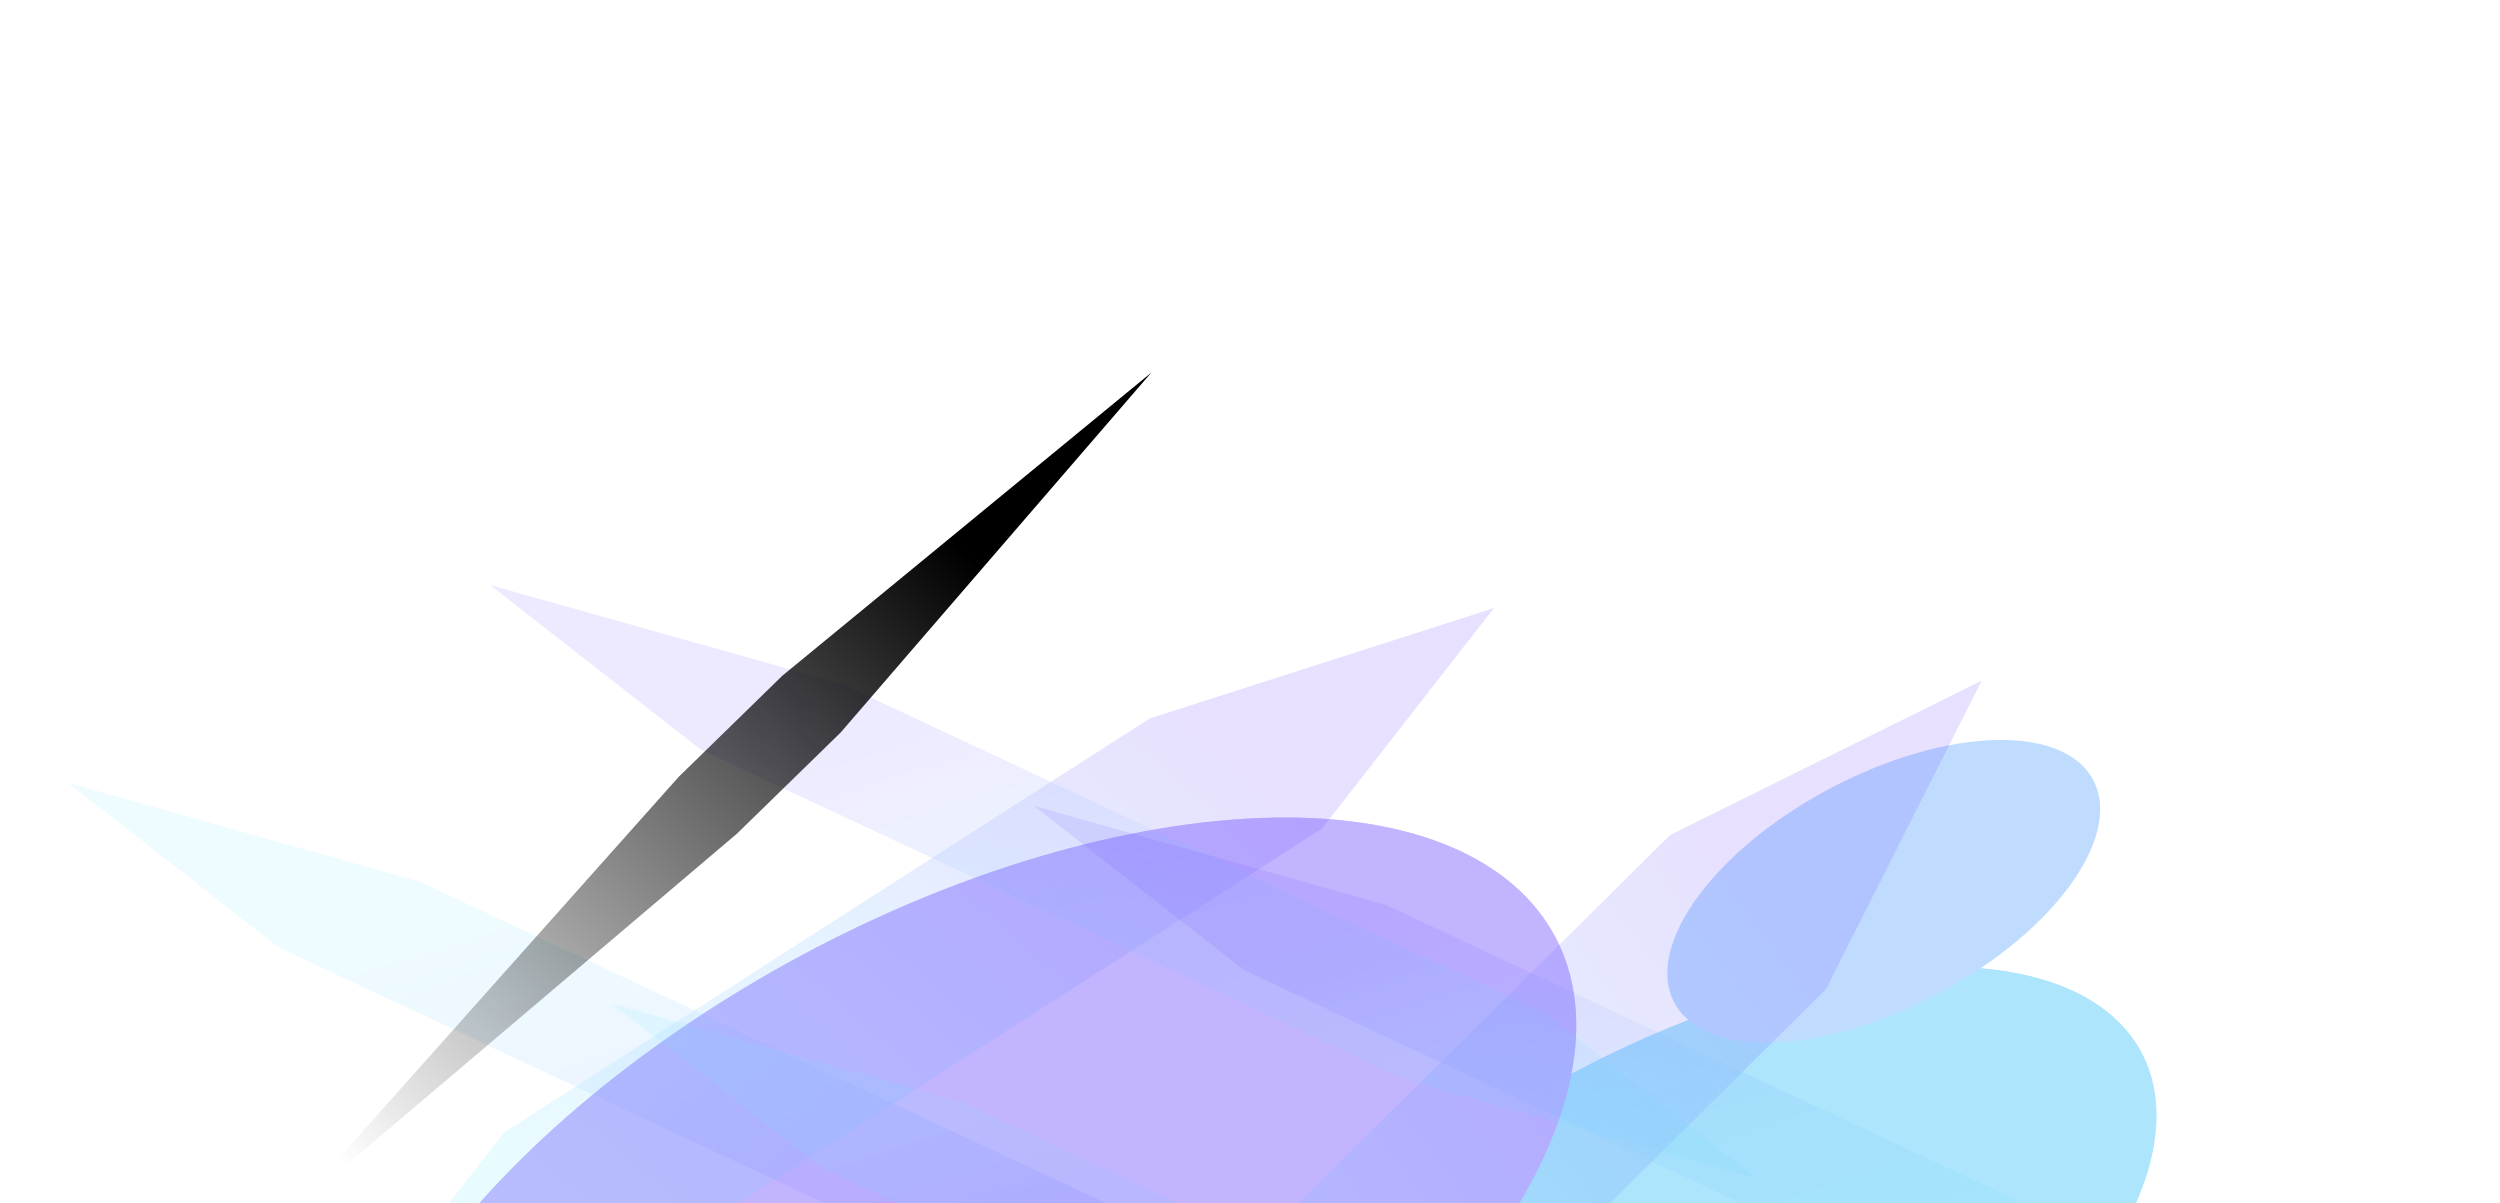 <svg width="1920" height="924" viewBox="0 0 1920 924" fill="none" xmlns="http://www.w3.org/2000/svg">
<g clip-path="url(#clip0_204_508)">
<rect width="1920" height="924" fill="white"/>
<g opacity="0.4" filter="url(#filter0_f_204_508)">
<g filter="url(#filter1_f_204_508)">
<path d="M1455.62 744.336C1632.52 727.827 1706.18 825.175 1620.12 961.769C1534.06 1098.36 1320.87 1222.48 1143.96 1238.99C967.041 1255.49 893.389 1158.15 979.45 1021.55C1065.51 884.958 1278.7 760.845 1455.62 744.336Z" fill="#33BDF8"/>
</g>
<g filter="url(#filter2_f_204_508)">
<path d="M1455.62 744.336C1632.52 727.827 1706.18 825.175 1620.12 961.769C1534.06 1098.36 1320.87 1222.48 1143.96 1238.99C967.041 1255.49 893.389 1158.15 979.45 1021.55C1065.51 884.958 1278.7 760.845 1455.62 744.336Z" fill="#33BDF8"/>
</g>
<g filter="url(#filter3_f_204_508)">
<path d="M1519.4 569.132C1601.93 561.431 1636.3 606.844 1596.15 670.565C1555.99 734.286 1456.55 792.186 1374.01 799.888C1291.48 807.589 1257.12 762.176 1297.27 698.454C1337.42 634.732 1436.87 576.834 1519.4 569.132Z" fill="#5FA8FF"/>
</g>
<g filter="url(#filter4_f_204_508)">
<path d="M902.685 634.488C1147.54 597.956 1271.95 716.364 1180.58 898.959C1089.21 1081.55 816.644 1259.19 571.795 1295.73C326.945 1332.26 202.526 1213.85 293.899 1031.26C385.272 848.658 657.835 671.02 902.685 634.488Z" fill="#6943FF"/>
</g>
<g opacity="0.6" filter="url(#filter5_f_204_508)">
<path d="M902.685 634.488C1147.54 597.956 1271.95 716.364 1180.58 898.959C1089.21 1081.55 816.644 1259.19 571.795 1295.73C326.945 1332.26 202.526 1213.85 293.899 1031.26C385.272 848.658 657.835 671.02 902.685 634.488Z" fill="#6943FF"/>
</g>
</g>
<g opacity="0.4">
<g opacity="0.4" filter="url(#filter6_f_204_508)">
<path d="M519.461 954.34L255.098 1039.09L387.28 869.589L882.959 551.768L1147.32 467.015L1015.14 636.52L519.461 954.34Z" fill="url(#paint0_linear_204_508)"/>
</g>
<g opacity="0.3" filter="url(#filter7_f_204_508)">
<path d="M1186.83 778.371L1348.93 904.931L1078.77 828.995L538.439 575.874L376.34 449.312L646.505 525.249L1186.83 778.371Z" fill="url(#paint1_linear_204_508)"/>
</g>
<g opacity="0.3" filter="url(#filter8_f_204_508)">
<path d="M214.252 727.74L52.152 601.175L322.315 677.114L862.64 930.246L1024.74 1056.81L754.574 980.873L214.252 727.74Z" fill="url(#paint2_linear_204_508)"/>
</g>
</g>
<g opacity="0.4">
<g opacity="0.4" filter="url(#filter9_f_204_508)">
<path d="M953.758 1204.09L714.52 1322.59L834.139 1085.59L1282.71 641.219L1521.95 522.719L1402.33 759.718L953.758 1204.09Z" fill="url(#paint3_linear_204_508)"/>
</g>
<g opacity="0.3" filter="url(#filter10_f_204_508)">
<path d="M1604.49 947.972L1766.59 1074.53L1496.42 998.596L956.095 745.48L793.996 618.922L1064.16 694.857L1604.49 947.972Z" fill="url(#paint4_linear_204_508)"/>
</g>
<g opacity="0.3" filter="url(#filter11_f_204_508)">
<path d="M631.906 897.344L469.809 770.781L739.971 846.719L1280.3 1099.84L1442.39 1226.41L1172.23 1150.47L631.906 897.344Z" fill="url(#paint5_linear_204_508)"/>
</g>
</g>
<g style="mix-blend-mode:overlay" filter="url(#filter12_f_204_508)">
<path d="M566.02 640.222L222.992 931.218L521.277 596.572L600.893 518.902L884.262 286.104L645.635 562.55L566.02 640.222Z" fill="url(#paint6_linear_204_508)"/>
</g>
</g>
<defs>
<filter id="filter0_f_204_508" x="-115.781" y="188.594" width="2151.56" height="1493.44" filterUnits="userSpaceOnUse" color-interpolation-filters="sRGB">
<feFlood flood-opacity="0" result="BackgroundImageFix"/>
<feBlend mode="normal" in="SourceGraphic" in2="BackgroundImageFix" result="shape"/>
<feGaussianBlur stdDeviation="189.844" result="effect1_foregroundBlur_204_508"/>
</filter>
<filter id="filter1_f_204_508" x="573.873" y="372.906" width="1451.82" height="1237.51" filterUnits="userSpaceOnUse" color-interpolation-filters="sRGB">
<feFlood flood-opacity="0" result="BackgroundImageFix"/>
<feBlend mode="normal" in="SourceGraphic" in2="BackgroundImageFix" result="shape"/>
<feGaussianBlur stdDeviation="184.803" result="effect1_foregroundBlur_204_508"/>
</filter>
<filter id="filter2_f_204_508" x="573.873" y="372.906" width="1451.82" height="1237.51" filterUnits="userSpaceOnUse" color-interpolation-filters="sRGB">
<feFlood flood-opacity="0" result="BackgroundImageFix"/>
<feBlend mode="normal" in="SourceGraphic" in2="BackgroundImageFix" result="shape"/>
<feGaussianBlur stdDeviation="184.803" result="effect1_foregroundBlur_204_508"/>
</filter>
<filter id="filter3_f_204_508" x="1037.08" y="324.871" width="819.259" height="719.278" filterUnits="userSpaceOnUse" color-interpolation-filters="sRGB">
<feFlood flood-opacity="0" result="BackgroundImageFix"/>
<feBlend mode="normal" in="SourceGraphic" in2="BackgroundImageFix" result="shape"/>
<feGaussianBlur stdDeviation="121.705" result="effect1_foregroundBlur_204_508"/>
</filter>
<filter id="filter4_f_204_508" x="11.366" y="375.331" width="1451.75" height="1179.55" filterUnits="userSpaceOnUse" color-interpolation-filters="sRGB">
<feFlood flood-opacity="0" result="BackgroundImageFix"/>
<feBlend mode="normal" in="SourceGraphic" in2="BackgroundImageFix" result="shape"/>
<feGaussianBlur stdDeviation="126.27" result="effect1_foregroundBlur_204_508"/>
</filter>
<filter id="filter5_f_204_508" x="11.366" y="375.331" width="1451.75" height="1179.55" filterUnits="userSpaceOnUse" color-interpolation-filters="sRGB">
<feFlood flood-opacity="0" result="BackgroundImageFix"/>
<feBlend mode="normal" in="SourceGraphic" in2="BackgroundImageFix" result="shape"/>
<feGaussianBlur stdDeviation="126.27" result="effect1_foregroundBlur_204_508"/>
</filter>
<filter id="filter6_f_204_508" x="52.598" y="264.515" width="1297.23" height="977.078" filterUnits="userSpaceOnUse" color-interpolation-filters="sRGB">
<feFlood flood-opacity="0" result="BackgroundImageFix"/>
<feBlend mode="normal" in="SourceGraphic" in2="BackgroundImageFix" result="shape"/>
<feGaussianBlur stdDeviation="101.25" result="effect1_foregroundBlur_204_508"/>
</filter>
<filter id="filter7_f_204_508" x="234.59" y="307.562" width="1256.09" height="739.119" filterUnits="userSpaceOnUse" color-interpolation-filters="sRGB">
<feFlood flood-opacity="0" result="BackgroundImageFix"/>
<feBlend mode="normal" in="SourceGraphic" in2="BackgroundImageFix" result="shape"/>
<feGaussianBlur stdDeviation="70.875" result="effect1_foregroundBlur_204_508"/>
</filter>
<filter id="filter8_f_204_508" x="-89.598" y="459.425" width="1256.08" height="739.136" filterUnits="userSpaceOnUse" color-interpolation-filters="sRGB">
<feFlood flood-opacity="0" result="BackgroundImageFix"/>
<feBlend mode="normal" in="SourceGraphic" in2="BackgroundImageFix" result="shape"/>
<feGaussianBlur stdDeviation="70.875" result="effect1_foregroundBlur_204_508"/>
</filter>
<filter id="filter9_f_204_508" x="512.02" y="320.219" width="1212.43" height="1204.88" filterUnits="userSpaceOnUse" color-interpolation-filters="sRGB">
<feFlood flood-opacity="0" result="BackgroundImageFix"/>
<feBlend mode="normal" in="SourceGraphic" in2="BackgroundImageFix" result="shape"/>
<feGaussianBlur stdDeviation="101.25" result="effect1_foregroundBlur_204_508"/>
</filter>
<filter id="filter10_f_204_508" x="652.246" y="477.172" width="1256.1" height="739.107" filterUnits="userSpaceOnUse" color-interpolation-filters="sRGB">
<feFlood flood-opacity="0" result="BackgroundImageFix"/>
<feBlend mode="normal" in="SourceGraphic" in2="BackgroundImageFix" result="shape"/>
<feGaussianBlur stdDeviation="70.875" result="effect1_foregroundBlur_204_508"/>
</filter>
<filter id="filter11_f_204_508" x="328.059" y="629.031" width="1256.08" height="739.125" filterUnits="userSpaceOnUse" color-interpolation-filters="sRGB">
<feFlood flood-opacity="0" result="BackgroundImageFix"/>
<feBlend mode="normal" in="SourceGraphic" in2="BackgroundImageFix" result="shape"/>
<feGaussianBlur stdDeviation="70.875" result="effect1_foregroundBlur_204_508"/>
</filter>
<filter id="filter12_f_204_508" x="131.867" y="194.979" width="843.52" height="827.364" filterUnits="userSpaceOnUse" color-interpolation-filters="sRGB">
<feFlood flood-opacity="0" result="BackgroundImageFix"/>
<feBlend mode="normal" in="SourceGraphic" in2="BackgroundImageFix" result="shape"/>
<feGaussianBlur stdDeviation="45.562" result="effect1_foregroundBlur_204_508"/>
</filter>
<linearGradient id="paint0_linear_204_508" x1="1015.14" y1="636.52" x2="630.174" y2="1080.3" gradientUnits="userSpaceOnUse">
<stop stop-color="#6943FF"/>
<stop offset="0.5" stop-color="#5FA8FF"/>
<stop offset="1" stop-color="#6FE5FF"/>
</linearGradient>
<linearGradient id="paint1_linear_204_508" x1="646.505" y1="525.249" x2="771.35" y2="925.004" gradientUnits="userSpaceOnUse">
<stop stop-color="#6943FF"/>
<stop offset="0.5" stop-color="#5FA8FF"/>
<stop offset="1" stop-color="#6FE5FF"/>
</linearGradient>
<linearGradient id="paint2_linear_204_508" x1="754.576" y1="980.873" x2="629.72" y2="581.105" gradientUnits="userSpaceOnUse">
<stop stop-color="#6943FF"/>
<stop offset="0.5" stop-color="#5FA8FF"/>
<stop offset="1" stop-color="#6FE5FF"/>
</linearGradient>
<linearGradient id="paint3_linear_204_508" x1="1402.33" y1="759.718" x2="881.139" y2="1148.59" gradientUnits="userSpaceOnUse">
<stop stop-color="#6943FF"/>
<stop offset="0.5" stop-color="#5FA8FF"/>
<stop offset="1" stop-color="#6FE5FF"/>
</linearGradient>
<linearGradient id="paint4_linear_204_508" x1="1064.16" y1="694.857" x2="1189" y2="1094.6" gradientUnits="userSpaceOnUse">
<stop stop-color="#6943FF"/>
<stop offset="0.5" stop-color="#5FA8FF"/>
<stop offset="1" stop-color="#6FE5FF"/>
</linearGradient>
<linearGradient id="paint5_linear_204_508" x1="1172.23" y1="1150.47" x2="1047.38" y2="750.711" gradientUnits="userSpaceOnUse">
<stop stop-color="#6943FF"/>
<stop offset="0.5" stop-color="#5FA8FF"/>
<stop offset="1" stop-color="#6FE5FF"/>
</linearGradient>
<linearGradient id="paint6_linear_204_508" x1="262.257" y1="892.913" x2="868.881" y2="271.097" gradientUnits="userSpaceOnUse">
<stop stop-opacity="0"/>
<stop offset="0.772"/>
</linearGradient>
<clipPath id="clip0_204_508">
<rect width="1920" height="924" fill="white"/>
</clipPath>
</defs>
</svg>
